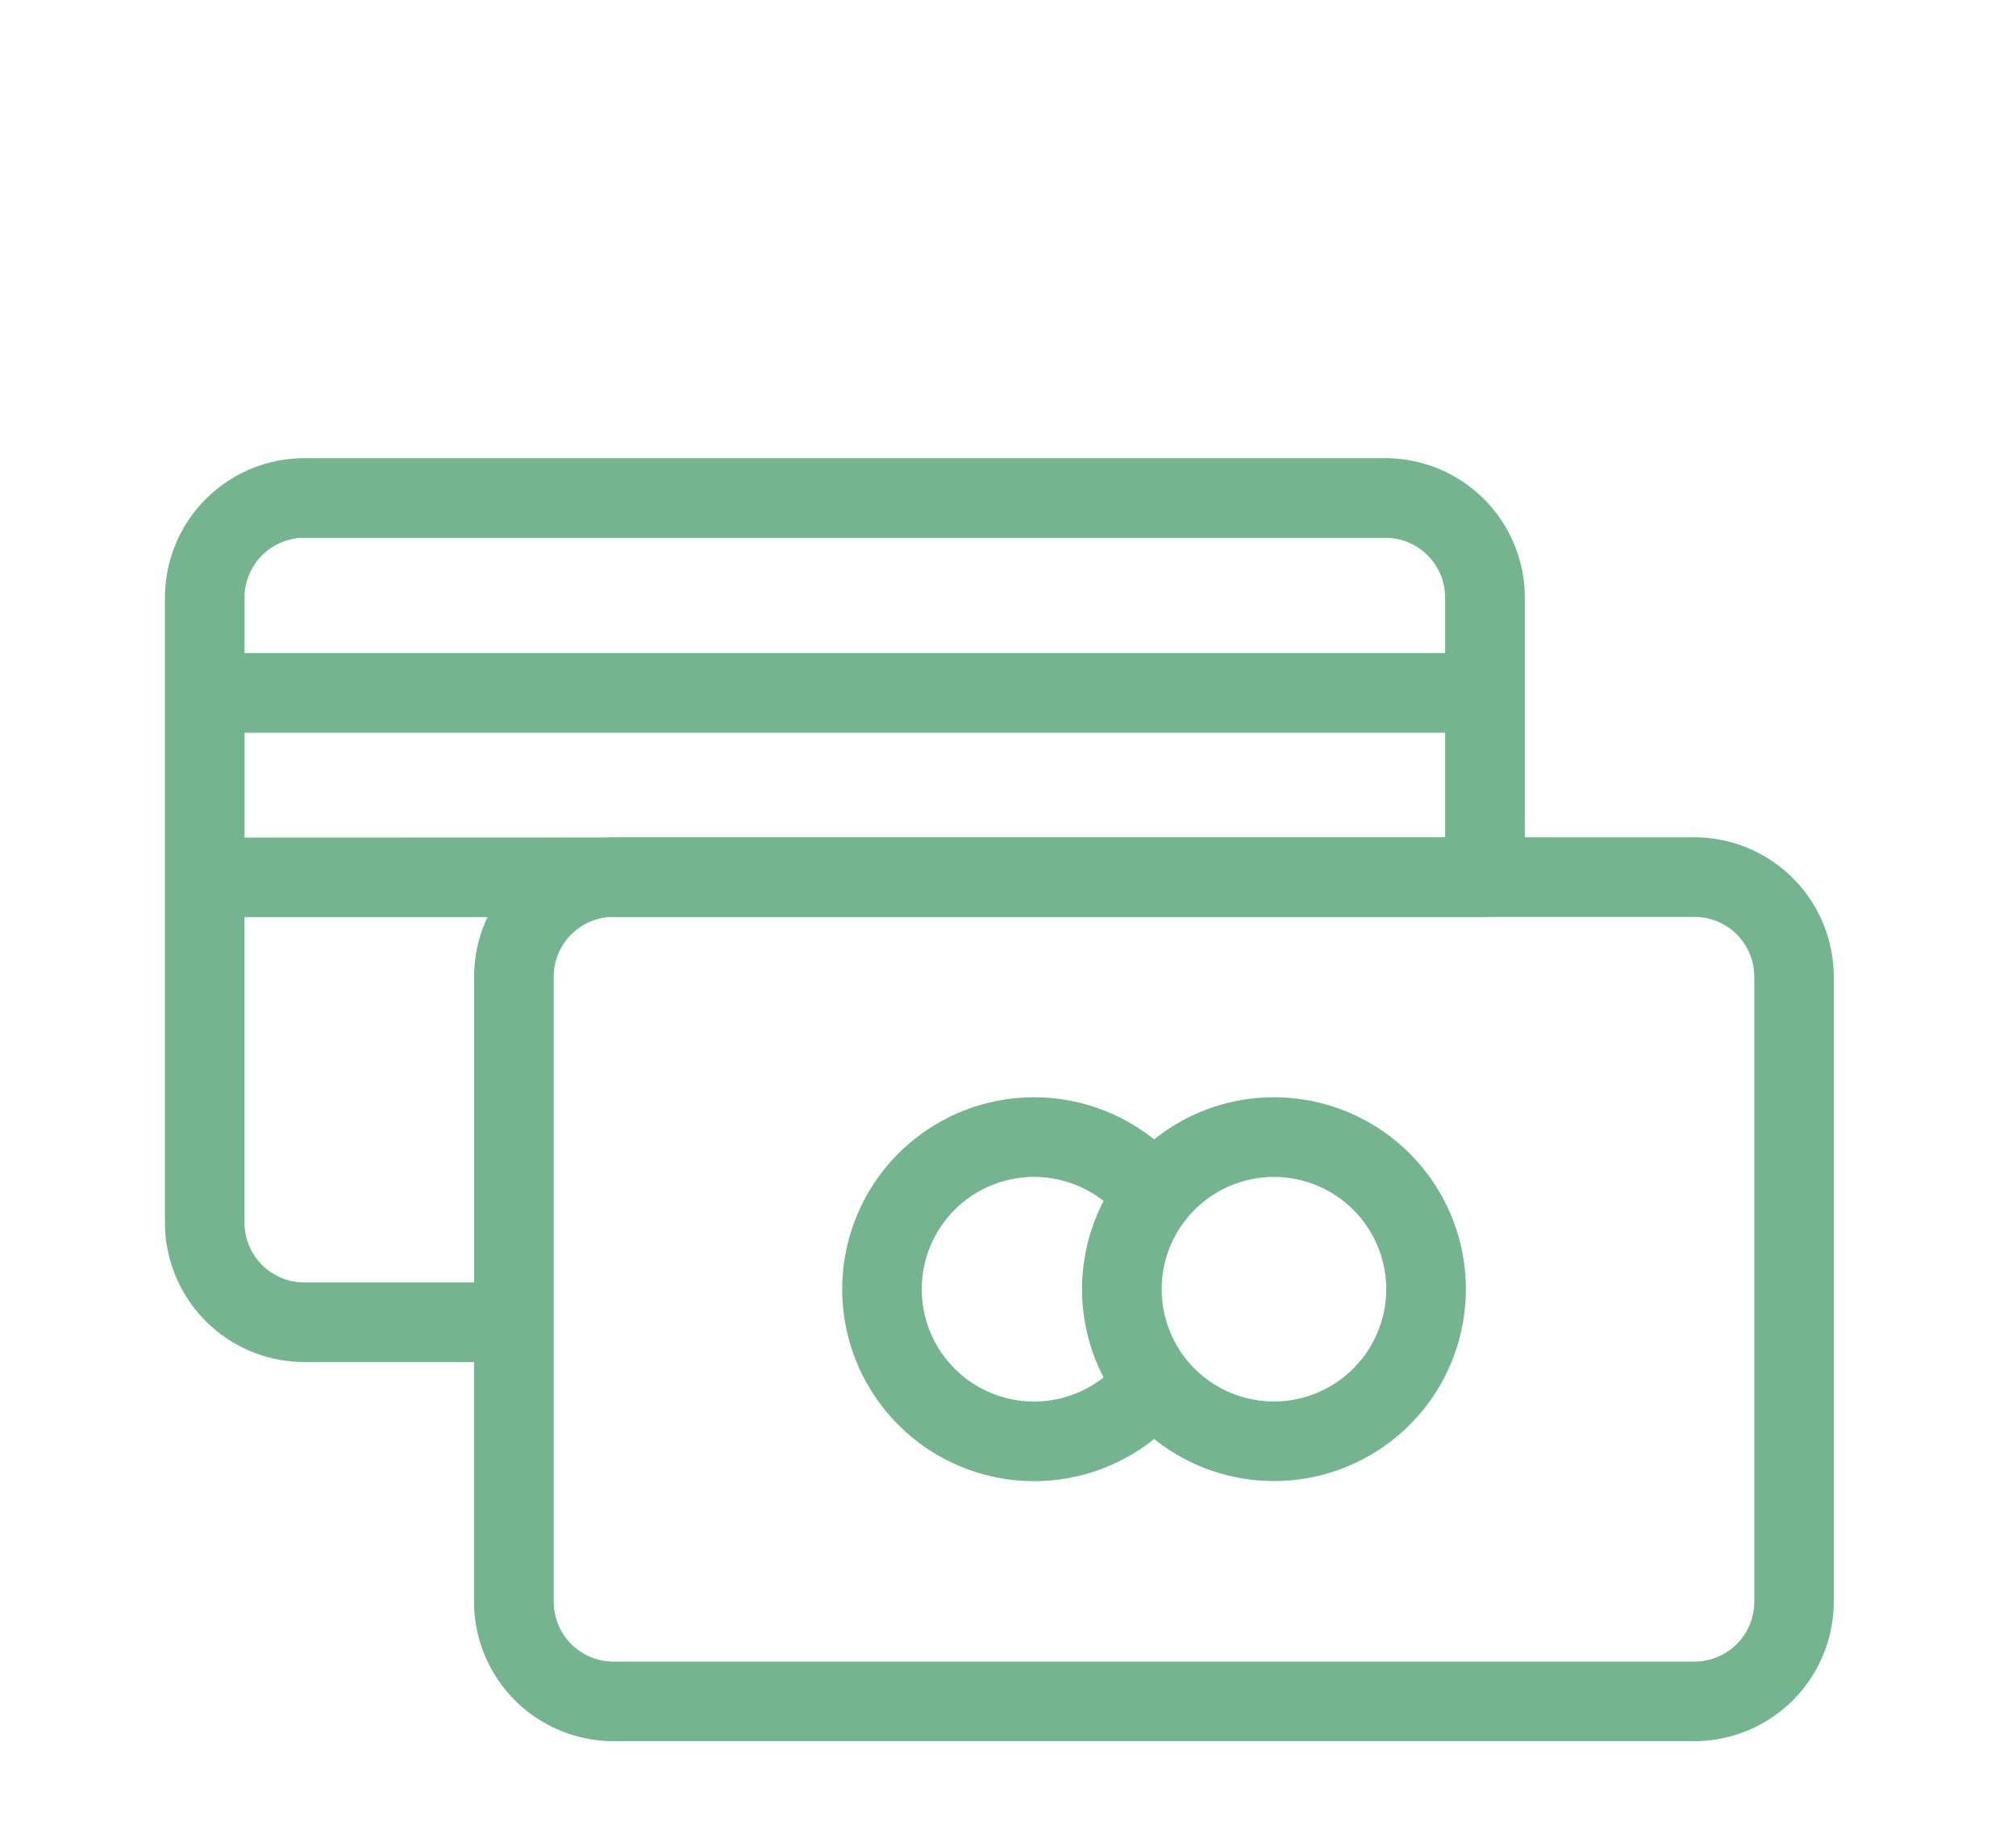 <svg xmlns="http://www.w3.org/2000/svg" width="110" height="100" viewBox="0 0 110 100"><g transform="translate(7 7.5)"><rect width="110" height="100" transform="translate(-7 -7.5)" fill="none"/><path d="M85.462,38.184H76.2V25.1a7.611,7.611,0,0,0-7.6-7.6H9.6A7.611,7.611,0,0,0,2,25.1V59.214a7.611,7.611,0,0,0,7.6,7.6h9.265V79.9a7.612,7.612,0,0,0,7.6,7.6h58.99a7.612,7.612,0,0,0,7.6-7.6V45.784a7.611,7.611,0,0,0-7.6-7.6ZM6.344,25.1A3.262,3.262,0,0,1,9.6,21.844h58.99A3.262,3.262,0,0,1,71.852,25.1v3.031H6.344ZM18.869,45.784V62.472H9.6a3.262,3.262,0,0,1-3.259-3.259V42.54H19.6a7.566,7.566,0,0,0-.729,3.244ZM6.344,38.2V32.48H71.852v5.7H26.472q-.22,0-.437.013Zm79.118,44.96H26.472A3.262,3.262,0,0,1,23.214,79.9V45.784a3.261,3.261,0,0,1,2.992-3.244H74.023a2.17,2.17,0,0,0,.237-.014h11.2a3.263,3.263,0,0,1,3.259,3.258V79.9a3.262,3.262,0,0,1-3.259,3.259Zm0,0" fill="#74b58f"/><path d="M51.953,42.407a10.416,10.416,0,0,0-6.537,2.3,10.472,10.472,0,1,0,0,16.344,10.469,10.469,0,1,0,6.537-18.644ZM42.658,57.692a6.128,6.128,0,1,1,0-9.626,10.438,10.438,0,0,0,0,9.626Zm9.295,1.313a6.126,6.126,0,1,1,6.126-6.128,6.134,6.134,0,0,1-6.126,6.128Zm0,0" transform="translate(10.558 9.963)" fill="#74b58f"/></g></svg>